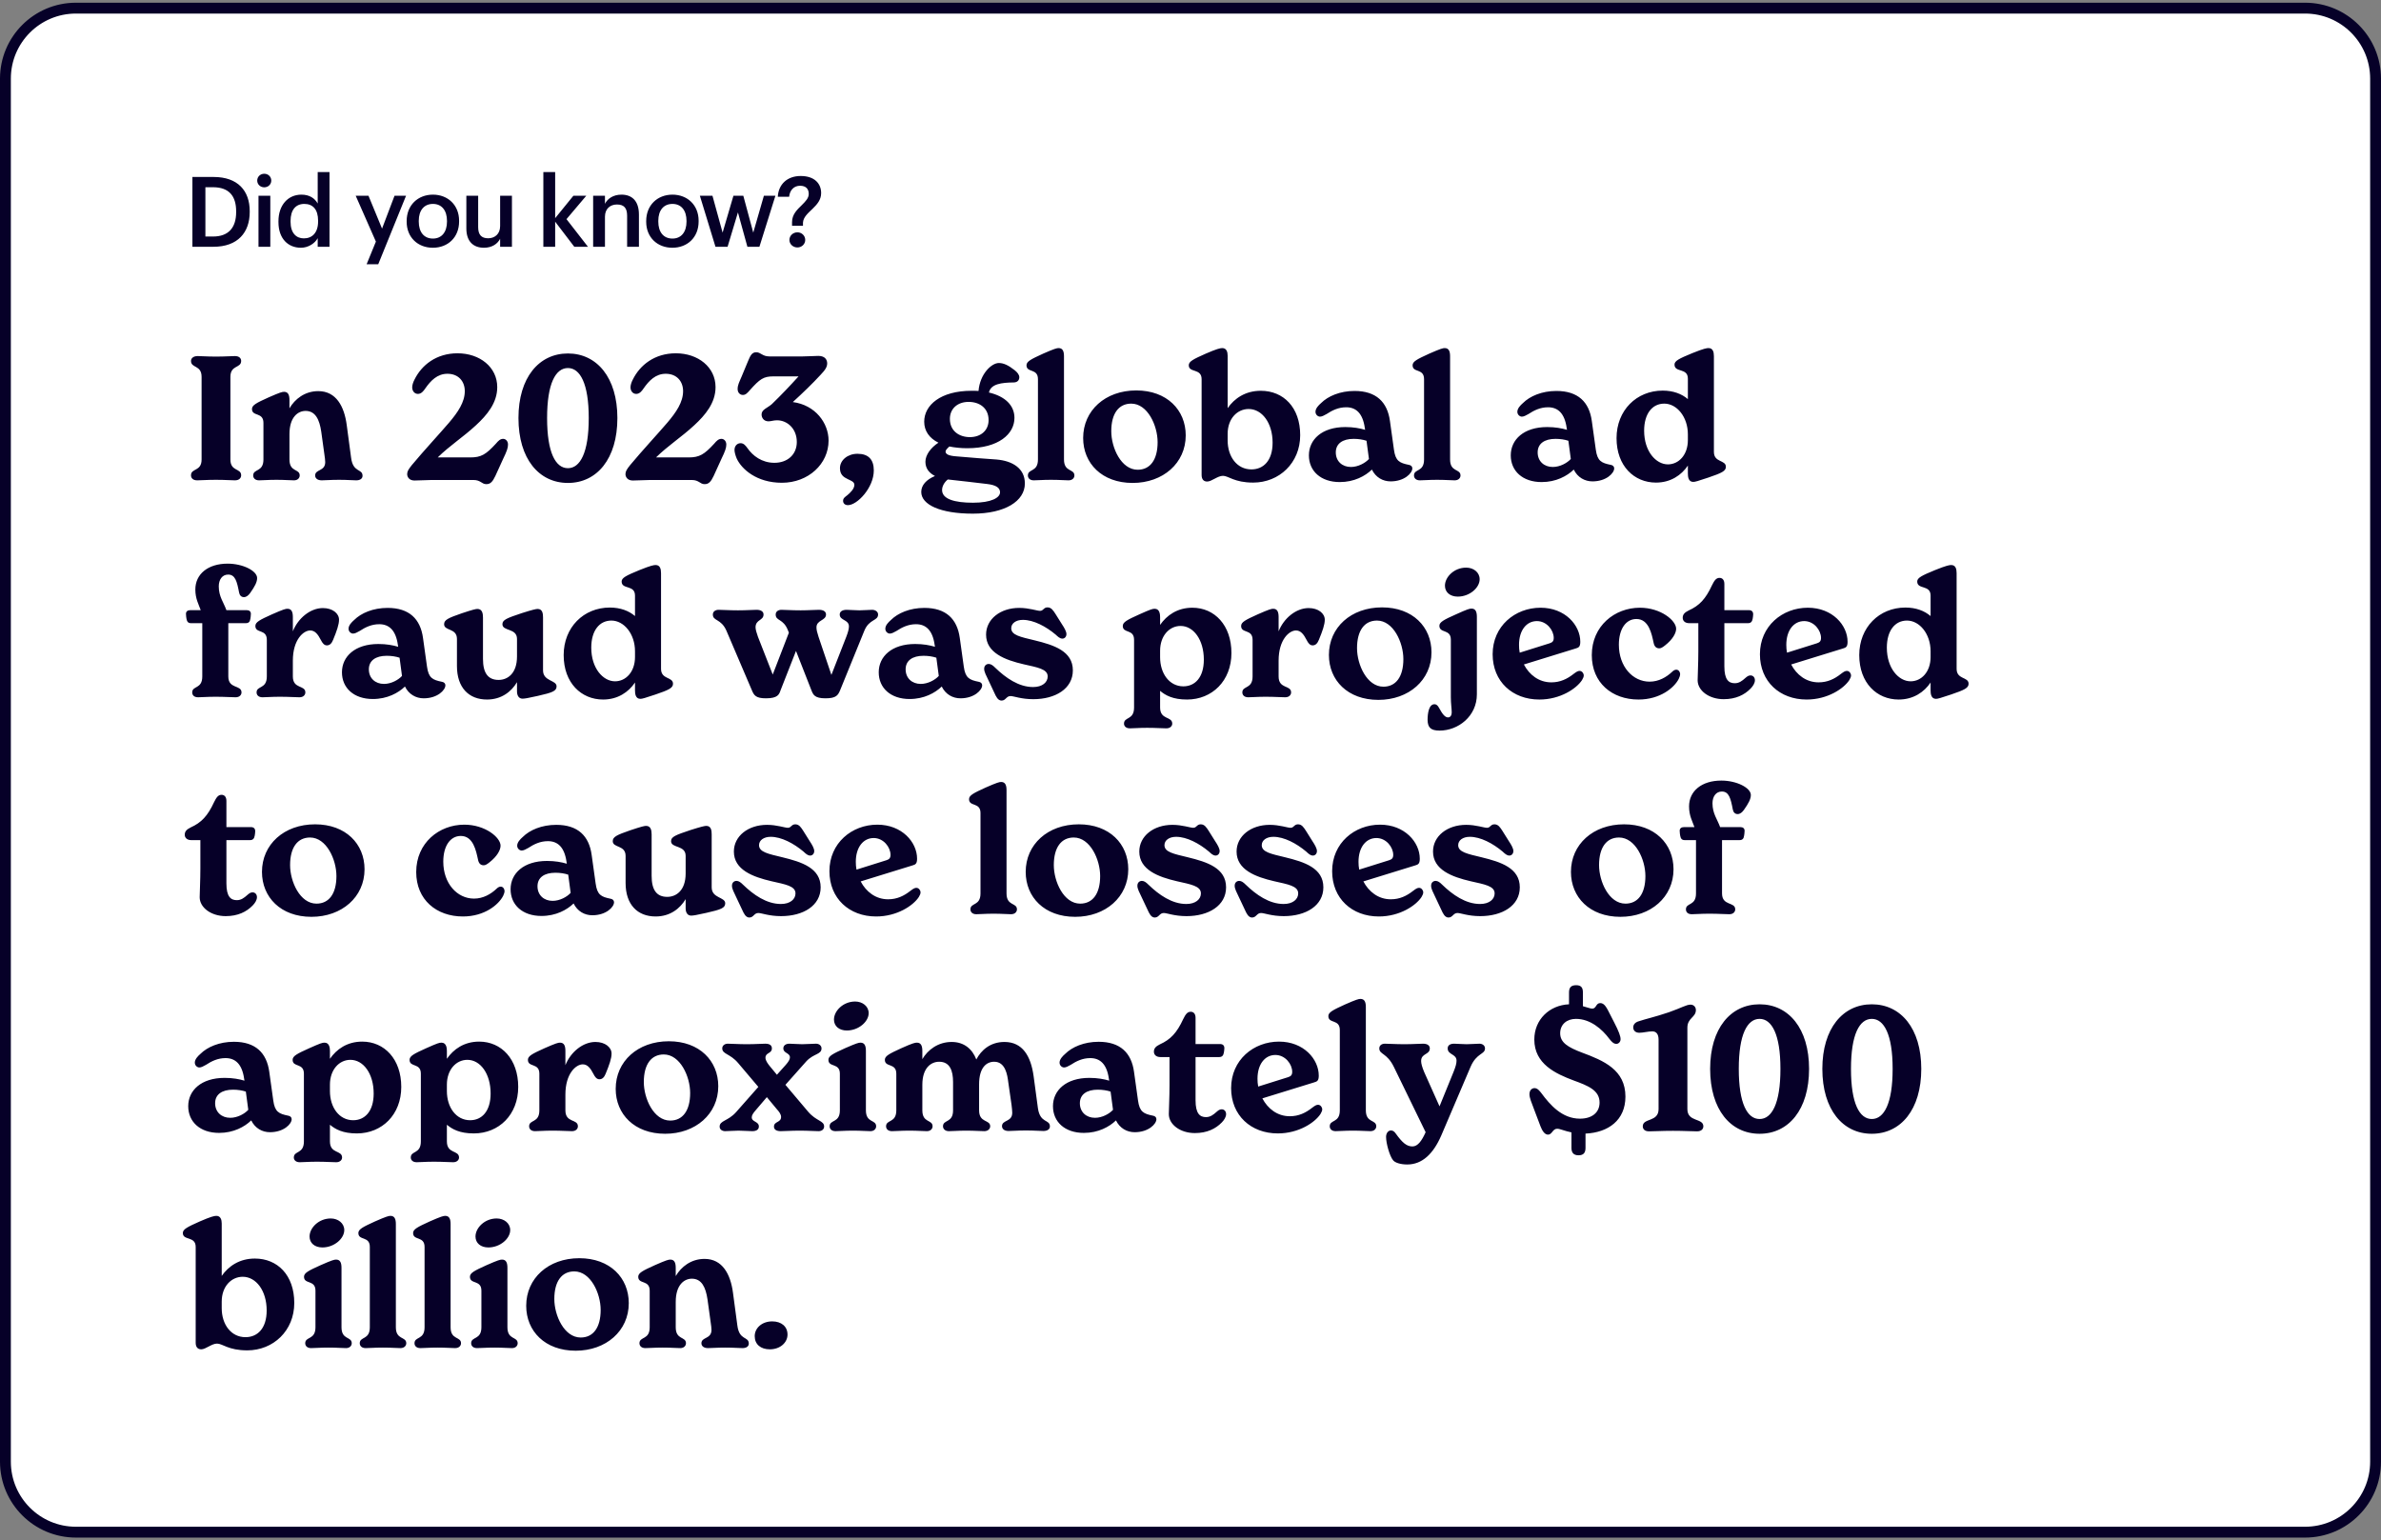 <svg width="439" height="284" viewBox="0 0 439 284" fill="none" xmlns="http://www.w3.org/2000/svg">
<rect x="0" y="0" width="439" height="284" fill="#808080" stroke="none"/>
<path d="M14 1.5C6.82 1.5 1 7.32 1 14.5V269.5C1 276.68 6.82 282.5 14 282.5H425C432.18 282.5 438 276.68 438 269.5V14.5C438 7.32 432.18 1.5 425 1.5H14Z" fill="white"/>
<path d="M14 1.5C6.82 1.5 1 7.32 1 14.5V269.5C1 276.68 6.82 282.5 14 282.5H425C432.18 282.5 438 276.68 438 269.5V14.5C438 7.32 432.18 1.5 425 1.5H14Z" stroke="#060028" stroke-width="2"/>
<path d="M37.87 43.61H39.274C42.154 43.61 43.54 41.954 43.54 39.11V38.966C43.54 36.194 42.28 34.52 39.256 34.52H37.87V43.61ZM35.476 45.5V32.63H39.382C43.864 32.63 46.042 35.186 46.042 38.93V39.092C46.042 42.836 43.864 45.5 39.346 45.5H35.476ZM47.66 45.5V36.086H49.838V45.5H47.66ZM48.722 34.538C48.002 34.538 47.426 33.998 47.426 33.296C47.426 32.576 48.002 32.036 48.722 32.036C49.442 32.036 50.018 32.576 50.018 33.296C50.018 33.998 49.442 34.538 48.722 34.538ZM55.48 45.68C53.122 45.68 51.34 44.006 51.34 40.946V40.802C51.34 37.796 53.122 35.888 55.57 35.888C57.1 35.888 58.054 36.59 58.576 37.526V31.73H60.754V45.5H58.576V43.916C58.072 44.852 56.866 45.68 55.48 45.68ZM56.02 43.952C57.532 43.952 58.648 42.944 58.648 40.838V40.694C58.648 38.624 57.694 37.598 56.11 37.598C54.508 37.598 53.572 38.714 53.572 40.748V40.892C53.572 42.962 54.616 43.952 56.02 43.952ZM67.596 48.722L69.306 44.546L65.58 36.086H67.938L70.44 42.152L72.744 36.086H74.868L69.738 48.722H67.596ZM79.822 43.988C81.442 43.988 82.414 42.782 82.414 40.856V40.73C82.414 38.786 81.442 37.598 79.822 37.598C78.202 37.598 77.212 38.768 77.212 40.712V40.856C77.212 42.782 78.166 43.988 79.822 43.988ZM79.804 45.68C77.032 45.68 74.98 43.754 74.98 40.892V40.748C74.98 37.832 77.05 35.888 79.822 35.888C82.576 35.888 84.646 37.814 84.646 40.694V40.838C84.646 43.772 82.576 45.68 79.804 45.68ZM89.224 45.68C87.37 45.68 85.984 44.618 85.984 42.116V36.086H88.162V41.864C88.162 43.286 88.756 43.934 90.016 43.934C91.186 43.934 92.212 43.178 92.212 41.684V36.086H94.39V45.5H92.212V44.024C91.744 44.942 90.754 45.68 89.224 45.68ZM100.181 45.5V31.73H102.359V40.226L105.725 36.086H108.101L104.447 40.406L108.407 45.5H105.887L102.359 40.874V45.5H100.181ZM109.362 45.5V36.086H111.54V37.58C111.99 36.662 113.034 35.888 114.582 35.888C116.472 35.888 117.804 36.986 117.804 39.578V45.5H115.626V39.776C115.626 38.354 115.05 37.706 113.754 37.706C112.53 37.706 111.54 38.462 111.54 39.956V45.5H109.362ZM123.985 43.988C125.605 43.988 126.577 42.782 126.577 40.856V40.73C126.577 38.786 125.605 37.598 123.985 37.598C122.365 37.598 121.375 38.768 121.375 40.712V40.856C121.375 42.782 122.329 43.988 123.985 43.988ZM123.967 45.68C121.195 45.68 119.143 43.754 119.143 40.892V40.748C119.143 37.832 121.213 35.888 123.985 35.888C126.739 35.888 128.809 37.814 128.809 40.694V40.838C128.809 43.772 126.739 45.68 123.967 45.68ZM131.917 45.5L129.037 36.086H131.359L133.231 42.89L135.229 36.086H137.047L138.883 42.89L140.845 36.086H142.969L140.017 45.5H137.803L136.057 39.164L134.149 45.5H131.917ZM146.035 41.63V40.946C146.035 39.524 146.989 38.642 147.853 37.796C148.519 37.13 149.113 36.536 149.113 35.762C149.113 34.844 148.609 34.25 147.511 34.25C146.395 34.25 145.621 35.042 145.495 36.284H143.407C143.533 33.926 145.207 32.45 147.619 32.45C150.193 32.45 151.399 33.854 151.399 35.6C151.399 36.878 150.625 37.706 149.815 38.498C148.969 39.308 148.105 40.046 148.051 41.054V41.63H146.035ZM147.025 45.626C146.215 45.626 145.549 45.014 145.549 44.24C145.549 43.448 146.215 42.836 147.025 42.836C147.817 42.836 148.465 43.448 148.465 44.24C148.465 45.014 147.817 45.626 147.025 45.626Z" fill="#060028"/>
<path d="M36.368 88.564C35.536 88.564 35.216 88.116 35.216 87.636C35.216 86.292 37.168 86.964 37.168 84.724V69.492C37.168 67.252 35.216 67.924 35.216 66.548C35.216 66.068 35.632 65.652 36.464 65.652C37.264 65.652 38.032 65.748 39.824 65.748C41.616 65.748 42.48 65.652 43.312 65.652C44.112 65.652 44.464 66.068 44.464 66.548C44.464 67.924 42.48 67.252 42.48 69.492V84.724C42.48 86.964 44.464 86.292 44.464 87.636C44.464 88.116 44.112 88.564 43.312 88.564C42.48 88.564 41.616 88.468 39.824 88.468C38.032 88.468 37.168 88.564 36.368 88.564ZM59.322 88.564C58.49 88.564 58.106 88.148 58.106 87.668C58.106 86.484 59.962 86.932 59.962 85.204C59.962 84.884 59.898 84.372 59.803 83.732L59.227 79.572C58.907 77.396 58.17 75.764 56.346 75.764C54.971 75.764 53.37 76.852 53.37 80.052V84.724C53.37 87.092 55.258 86.388 55.258 87.668C55.258 88.084 54.938 88.564 54.203 88.564C53.434 88.564 52.571 88.468 50.971 88.468C49.37 88.468 48.538 88.564 47.77 88.564C47.002 88.564 46.682 88.116 46.682 87.668C46.682 86.388 48.571 87.092 48.571 84.724V77.972C48.571 75.924 46.459 76.852 46.459 75.412C46.459 74.708 47.258 74.292 49.531 73.268C51.642 72.34 52.026 72.244 52.379 72.244C53.147 72.244 53.37 72.852 53.37 73.78V75.284C54.362 73.588 56.187 72.116 58.682 72.116C61.978 72.116 63.483 74.932 63.931 78.388L64.731 84.372C65.082 87.22 66.843 86.356 66.843 87.732C66.843 88.244 66.394 88.564 65.691 88.564C64.859 88.564 64.186 88.468 62.523 88.468C60.794 88.468 60.154 88.564 59.322 88.564ZM89.664 89.268C88.8 89.268 88.64 88.5 87.296 88.5H79.552C78.656 88.5 77.472 88.596 76.416 88.596C75.456 88.596 75.072 87.956 75.072 87.412C75.072 86.9 75.328 86.516 75.936 85.748C78.176 83.06 81.088 79.924 82.784 77.94C84.448 75.988 85.696 74.132 85.696 72.116C85.696 70.324 84.544 68.916 82.496 68.916C80.64 68.916 79.424 70.164 78.4 71.636C78.08 72.116 77.664 72.628 77.056 72.628C76.416 72.628 76 72.084 76 71.412C76 71.028 76.16 70.484 76.416 70.004C77.728 67.316 80.448 65.14 84.352 65.14C88.48 65.14 91.68 67.7 91.68 71.38C91.68 74.292 89.792 76.532 87.744 78.42C85.44 80.564 82.912 82.164 80.704 84.34H86.72C88.704 84.34 89.6 83.796 91.424 81.812C91.904 81.236 92.256 80.916 92.768 80.916C93.248 80.916 93.664 81.332 93.664 81.972C93.664 82.58 93.44 83.22 92.8 84.532L91.328 87.764C90.816 88.852 90.4 89.268 89.664 89.268ZM104.711 89.044C99.367 89.044 95.591 84.596 95.591 77.076C95.591 69.62 99.367 65.172 104.711 65.172C110.055 65.172 113.831 69.62 113.831 77.076C113.831 84.596 110.055 89.044 104.711 89.044ZM100.871 77.076C100.871 83.476 102.439 86.324 104.711 86.324C106.951 86.324 108.551 83.508 108.551 77.076C108.551 70.708 106.951 67.86 104.711 67.86C102.439 67.86 100.871 70.708 100.871 77.076ZM129.914 89.268C129.05 89.268 128.89 88.5 127.546 88.5H119.802C118.906 88.5 117.722 88.596 116.666 88.596C115.706 88.596 115.322 87.956 115.322 87.412C115.322 86.9 115.578 86.516 116.186 85.748C118.426 83.06 121.338 79.924 123.034 77.94C124.698 75.988 125.946 74.132 125.946 72.116C125.946 70.324 124.794 68.916 122.746 68.916C120.89 68.916 119.674 70.164 118.65 71.636C118.33 72.116 117.914 72.628 117.306 72.628C116.666 72.628 116.25 72.084 116.25 71.412C116.25 71.028 116.41 70.484 116.666 70.004C117.978 67.316 120.698 65.14 124.602 65.14C128.73 65.14 131.93 67.7 131.93 71.38C131.93 74.292 130.042 76.532 127.994 78.42C125.69 80.564 123.162 82.164 120.954 84.34H126.97C128.954 84.34 129.85 83.796 131.674 81.812C132.154 81.236 132.506 80.916 133.018 80.916C133.498 80.916 133.914 81.332 133.914 81.972C133.914 82.58 133.69 83.22 133.05 84.532L131.578 87.764C131.066 88.852 130.65 89.268 129.914 89.268ZM144.161 89.012C139.489 89.012 136.737 86.484 135.841 84.564C135.585 83.956 135.425 83.348 135.425 82.964C135.425 82.196 135.937 81.716 136.545 81.716C137.089 81.716 137.441 82.1 137.825 82.644C138.785 84.02 140.449 85.332 142.785 85.332C145.217 85.332 146.913 83.796 146.913 81.492C146.913 79.028 145.153 77.492 143.265 77.492C142.625 77.492 142.145 77.684 141.697 77.684C140.833 77.684 140.417 77.044 140.417 76.404C140.417 75.508 141.505 75.22 142.305 74.516C144.033 72.852 145.697 71.092 147.233 69.396H142.593C140.769 69.396 140.097 69.876 138.241 71.956C137.761 72.5 137.473 72.82 136.961 72.82C136.481 72.82 136.001 72.436 136.001 71.732C136.001 70.996 136.289 70.484 136.737 69.428L137.921 66.58C138.337 65.588 138.625 64.948 139.425 64.948C140.289 64.948 140.545 65.716 141.857 65.716H148.001C148.801 65.716 150.369 65.62 150.881 65.62C152.225 65.62 152.513 66.452 152.513 66.996C152.513 67.604 152.225 68.148 151.297 69.108C149.857 70.676 148.001 72.468 146.177 74.132C150.337 74.676 152.769 78.004 152.769 81.236C152.769 85.524 149.057 89.012 144.161 89.012ZM156.341 93.14C155.797 93.14 155.445 92.82 155.445 92.34C155.445 91.86 155.797 91.636 156.213 91.316C156.789 90.836 157.525 90.132 157.525 89.396C157.525 88.82 156.885 88.628 156.309 88.34C155.573 87.988 154.869 87.54 154.869 86.324C154.869 84.852 156.277 83.668 158.101 83.668C160.117 83.668 161.109 84.724 161.109 86.74C161.109 89.94 158.037 93.14 156.341 93.14ZM179.361 94.708C173.345 94.708 169.857 93.044 169.857 90.708C169.857 89.46 170.785 88.436 172.385 87.764C171.329 87.22 170.625 86.388 170.625 85.14C170.625 83.86 171.649 82.516 173.025 81.62C171.329 80.788 170.401 79.444 170.401 77.748C170.401 74.708 173.409 72.052 179.137 72.052C179.585 72.052 180.001 72.052 180.417 72.084C180.673 68.948 182.817 66.932 184.161 66.932C185.025 66.932 185.889 67.316 187.105 68.276C187.585 68.66 187.937 69.108 187.937 69.556C187.937 70.068 187.617 70.516 186.881 70.516C184.673 70.548 182.689 70.772 182.337 72.372C185.345 73.076 187.041 74.772 187.041 77.044C187.041 80.02 184.129 82.644 178.337 82.644C177.121 82.644 176.001 82.516 175.041 82.324C174.657 82.676 174.337 82.996 174.337 83.252C174.337 83.764 174.977 84.052 176.385 84.148C179.329 84.404 181.825 84.596 183.745 84.724C186.689 84.98 188.961 86.356 188.961 89.14C188.961 92.404 185.281 94.708 179.361 94.708ZM173.697 90.356C173.697 92.02 176.001 92.692 179.393 92.692C182.785 92.692 184.385 91.764 184.385 90.772C184.385 89.94 183.649 89.428 181.985 89.236C179.745 88.948 177.249 88.692 174.753 88.404C174.113 88.916 173.697 89.652 173.697 90.356ZM175.137 77.236C175.137 79.476 176.865 80.596 178.817 80.596C180.865 80.596 182.273 79.348 182.273 77.46C182.273 75.188 180.545 74.1 178.593 74.1C176.545 74.1 175.137 75.348 175.137 77.236ZM190.606 88.564C189.838 88.564 189.518 88.116 189.518 87.668C189.518 86.388 191.374 87.092 191.374 84.724V69.908C191.374 67.86 189.262 68.788 189.262 67.348C189.262 66.644 190.094 66.228 192.334 65.204C194.446 64.276 194.862 64.18 195.182 64.18C195.95 64.18 196.174 64.788 196.174 65.684V84.724C196.174 87.092 198.094 86.388 198.094 87.668C198.094 88.084 197.774 88.564 197.006 88.564C196.27 88.564 195.406 88.468 193.774 88.468C192.174 88.468 191.374 88.564 190.606 88.564ZM208.828 89.044C203.164 89.044 199.708 85.428 199.708 80.756C199.708 75.7 203.772 71.988 209.5 71.988C215.164 71.988 218.62 75.604 218.62 80.276C218.62 85.396 214.428 89.044 208.828 89.044ZM204.892 79.508C204.892 82.548 206.716 86.612 209.756 86.612C212.06 86.612 213.436 84.788 213.436 81.524C213.436 78.452 211.58 74.42 208.572 74.42C206.268 74.42 204.892 76.244 204.892 79.508ZM231.053 88.98C227.565 88.98 226.509 87.732 225.485 87.732C224.493 87.732 223.405 88.788 222.573 88.788C221.901 88.788 221.549 88.34 221.549 87.572V69.908C221.549 67.86 219.181 68.788 219.181 67.348C219.181 66.644 220.013 66.228 222.317 65.204C224.301 64.34 224.973 64.18 225.357 64.18C226.157 64.18 226.349 64.916 226.349 65.588V75.252C227.597 73.46 229.613 72.052 232.461 72.052C236.621 72.052 239.725 75.092 239.725 80.244C239.725 85.364 235.853 88.98 231.053 88.98ZM226.349 81.204C226.349 84.212 228.077 86.548 230.733 86.548C232.909 86.548 234.637 84.98 234.637 81.62C234.637 77.972 232.685 75.412 230.221 75.412C228.109 75.412 226.349 77.204 226.349 79.988V81.204ZM256.401 88.756C254.961 88.756 253.649 88.02 252.945 86.58C251.729 87.764 249.681 88.884 247.025 88.884C243.505 88.884 241.329 86.836 241.329 83.956C241.329 81.044 243.729 78.74 248.049 78.74C249.521 78.74 250.737 78.964 251.697 79.252L251.633 78.868C251.249 76.18 250.001 75.092 248.209 75.092C246.769 75.092 245.617 75.668 244.593 76.34C244.145 76.596 243.729 76.82 243.377 76.82C242.993 76.82 242.545 76.468 242.545 75.924C242.545 75.316 243.089 74.74 243.569 74.324C244.849 73.044 247.057 72.084 249.745 72.084C253.745 72.084 255.793 74.132 256.273 77.62L257.009 82.9C257.297 85.012 258.033 85.364 259.793 85.716C260.145 85.78 260.401 86.004 260.401 86.356C260.401 87.252 258.929 88.756 256.401 88.756ZM246.289 83.412C246.289 85.044 247.473 86.1 249.073 86.1C250.417 86.1 251.729 85.364 252.401 84.628L251.953 81.268C251.281 81.044 250.449 80.916 249.585 80.916C247.569 80.916 246.289 81.78 246.289 83.412ZM261.794 88.564C261.026 88.564 260.706 88.116 260.706 87.668C260.706 86.388 262.562 87.092 262.562 84.724V69.908C262.562 67.86 260.45 68.788 260.45 67.348C260.45 66.644 261.282 66.228 263.522 65.204C265.634 64.276 266.05 64.18 266.37 64.18C267.138 64.18 267.362 64.788 267.362 65.684V84.724C267.362 87.092 269.282 86.388 269.282 87.668C269.282 88.084 268.962 88.564 268.194 88.564C267.458 88.564 266.594 88.468 264.962 88.468C263.362 88.468 262.562 88.564 261.794 88.564ZM293.62 88.756C292.18 88.756 290.868 88.02 290.164 86.58C288.948 87.764 286.9 88.884 284.244 88.884C280.724 88.884 278.548 86.836 278.548 83.956C278.548 81.044 280.948 78.74 285.268 78.74C286.74 78.74 287.956 78.964 288.916 79.252L288.852 78.868C288.468 76.18 287.22 75.092 285.428 75.092C283.988 75.092 282.836 75.668 281.812 76.34C281.364 76.596 280.948 76.82 280.596 76.82C280.212 76.82 279.764 76.468 279.764 75.924C279.764 75.316 280.308 74.74 280.788 74.324C282.068 73.044 284.276 72.084 286.964 72.084C290.964 72.084 293.012 74.132 293.492 77.62L294.228 82.9C294.516 85.012 295.252 85.364 297.012 85.716C297.364 85.78 297.62 86.004 297.62 86.356C297.62 87.252 296.148 88.756 293.62 88.756ZM283.508 83.412C283.508 85.044 284.692 86.1 286.292 86.1C287.636 86.1 288.948 85.364 289.62 84.628L289.172 81.268C288.5 81.044 287.668 80.916 286.804 80.916C284.788 80.916 283.508 81.78 283.508 83.412ZM305.316 88.98C301.316 88.98 298.052 85.94 298.052 80.788C298.052 75.668 301.732 72.02 306.564 72.02C308.516 72.02 310.084 72.628 311.204 73.588V69.812C311.204 67.764 308.74 68.756 308.74 67.22C308.74 66.548 309.54 66.132 312.036 65.108C314.18 64.244 314.692 64.18 315.012 64.18C315.812 64.18 316.004 64.884 316.004 65.684V83.316C316.004 85.332 318.212 84.756 318.212 86.068C318.212 86.868 317.412 87.22 314.98 88.052C312.996 88.724 312.516 88.852 312.196 88.852C311.3 88.852 311.204 87.924 311.204 87.284V85.844C310.02 87.604 308.036 88.98 305.316 88.98ZM303.14 79.412C303.14 83.22 305.316 85.62 307.524 85.62C309.508 85.62 311.204 83.892 311.204 81.14V80.084C311.204 76.852 309.156 74.42 306.852 74.42C304.612 74.42 303.14 76.308 303.14 79.412ZM36.528 128.564C35.728 128.564 35.44 128.116 35.44 127.668C35.44 126.388 37.296 127.092 37.296 124.724V114.9H35.216C34.704 114.9 34.48 114.644 34.384 114.1C34.352 113.908 34.288 113.524 34.288 113.172C34.288 112.756 34.576 112.5 35.088 112.5H37.008C36.624 111.412 36.016 110.388 36.016 108.692C36.016 105.844 38.352 103.924 41.968 103.924C44.816 103.924 47.408 105.268 47.408 106.58C47.408 107.316 46.992 108.116 46.128 109.332C45.808 109.78 45.424 110.1 44.976 110.1C44.496 110.1 44.176 109.78 44.08 109.236C43.696 107.22 43.376 105.94 42.064 105.94C40.976 105.94 40.336 106.868 40.336 108.116C40.336 110.004 41.232 111.06 41.744 112.5H45.488C45.968 112.5 46.256 112.756 46.256 113.172C46.256 113.524 46.192 113.908 46.16 114.1C46.096 114.644 45.84 114.9 45.328 114.9H42.096V124.724C42.096 127.092 44.528 126.228 44.528 127.668C44.528 128.084 44.208 128.564 43.44 128.564C42.576 128.564 41.552 128.468 39.76 128.468C38.096 128.468 37.264 128.564 36.528 128.564ZM48.395 128.564C47.627 128.564 47.307 128.116 47.307 127.668C47.307 126.388 49.196 127.092 49.196 124.724V117.972C49.196 115.924 47.084 116.852 47.084 115.412C47.084 114.708 47.883 114.292 50.156 113.268C52.267 112.34 52.651 112.244 53.004 112.244C53.772 112.244 53.995 112.852 53.995 113.78V116.404C54.956 113.972 57.227 112.116 59.532 112.116C61.324 112.116 62.508 113.108 62.508 114.26C62.508 115.156 62.092 116.34 61.419 117.972C61.163 118.612 60.812 118.996 60.267 118.996C59.755 118.996 59.435 118.548 59.179 118.036C58.603 116.916 58.059 116.244 57.196 116.244C55.947 116.244 53.995 117.94 53.995 121.812V124.724C53.995 127.092 56.3 126.26 56.3 127.668C56.3 128.084 55.98 128.564 55.212 128.564C54.38 128.564 53.388 128.468 51.596 128.468C49.995 128.468 49.163 128.564 48.395 128.564ZM78.12 128.756C76.68 128.756 75.368 128.02 74.664 126.58C73.448 127.764 71.4 128.884 68.744 128.884C65.224 128.884 63.048 126.836 63.048 123.956C63.048 121.044 65.448 118.74 69.768 118.74C71.24 118.74 72.456 118.964 73.416 119.252L73.352 118.868C72.968 116.18 71.72 115.092 69.928 115.092C68.488 115.092 67.336 115.668 66.312 116.34C65.864 116.596 65.448 116.82 65.096 116.82C64.712 116.82 64.264 116.468 64.264 115.924C64.264 115.316 64.808 114.74 65.288 114.324C66.568 113.044 68.776 112.084 71.464 112.084C75.464 112.084 77.512 114.132 77.992 117.62L78.728 122.9C79.016 125.012 79.752 125.364 81.512 125.716C81.864 125.78 82.12 126.004 82.12 126.356C82.12 127.252 80.648 128.756 78.12 128.756ZM68.008 123.412C68.008 125.044 69.192 126.1 70.792 126.1C72.136 126.1 73.448 125.364 74.12 124.628L73.672 121.268C73 121.044 72.168 120.916 71.304 120.916C69.288 120.916 68.008 121.78 68.008 123.412ZM89.787 128.98C86.427 128.98 84.251 126.772 84.251 122.804V117.812C84.251 115.764 81.883 116.372 81.883 115.092C81.883 114.292 82.651 113.94 85.147 113.076C87.259 112.372 87.739 112.276 88.027 112.276C88.891 112.276 89.051 113.076 89.051 113.844V121.492C89.051 124.052 89.947 125.364 91.931 125.364C93.563 125.364 95.323 124.212 95.323 121.044V117.812C95.323 115.764 92.635 116.436 92.635 115.092C92.635 114.292 93.435 113.972 96.219 113.044C98.235 112.404 98.843 112.276 99.131 112.276C100.027 112.276 100.123 113.14 100.123 113.844V123.604C100.123 125.652 102.619 125.364 102.619 126.548C102.619 127.412 101.851 127.7 99.163 128.308C97.339 128.724 96.699 128.82 96.347 128.82C95.611 128.82 95.323 128.18 95.323 127.476V125.78C94.299 127.508 92.475 128.98 89.787 128.98ZM111.191 128.98C107.191 128.98 103.927 125.94 103.927 120.788C103.927 115.668 107.607 112.02 112.439 112.02C114.391 112.02 115.959 112.628 117.079 113.588V109.812C117.079 107.764 114.615 108.756 114.615 107.22C114.615 106.548 115.415 106.132 117.911 105.108C120.055 104.244 120.567 104.18 120.887 104.18C121.687 104.18 121.879 104.884 121.879 105.684V123.316C121.879 125.332 124.087 124.756 124.087 126.068C124.087 126.868 123.287 127.22 120.855 128.052C118.871 128.724 118.391 128.852 118.071 128.852C117.175 128.852 117.079 127.924 117.079 127.284V125.844C115.895 127.604 113.911 128.98 111.191 128.98ZM109.015 119.412C109.015 123.22 111.191 125.62 113.399 125.62C115.383 125.62 117.079 123.892 117.079 121.14V120.084C117.079 116.852 115.031 114.42 112.727 114.42C110.487 114.42 109.015 116.308 109.015 119.412ZM152.202 128.756C150.186 128.756 149.93 128.084 149.61 127.284L146.762 120.02L143.914 127.284C143.658 128.02 143.434 128.756 141.226 128.756C139.37 128.756 139.018 128.212 138.634 127.284L133.93 116.276C132.938 114.036 131.434 114.548 131.434 113.3C131.434 112.724 131.946 112.436 132.49 112.436C133.322 112.436 134.378 112.532 136.074 112.532C137.738 112.532 138.698 112.436 139.498 112.436C140.298 112.436 140.778 112.756 140.778 113.3C140.778 114.452 139.306 114.196 139.306 115.668C139.306 116.052 139.498 116.724 139.754 117.428L142.474 124.372L145.45 116.66L145.29 116.244C144.426 114.004 143.018 114.548 143.018 113.3C143.018 112.724 143.53 112.436 144.074 112.436C144.906 112.436 145.866 112.532 147.626 112.532C149.098 112.532 150.154 112.436 150.986 112.436C151.818 112.436 152.298 112.756 152.298 113.3C152.298 114.452 150.538 114.292 150.538 115.668C150.538 116.18 150.666 116.596 150.922 117.428L153.29 124.436L156.042 117.396C156.362 116.564 156.522 115.956 156.522 115.508C156.522 114.196 154.826 114.452 154.826 113.3C154.826 112.756 155.306 112.436 156.106 112.436C156.778 112.436 157.546 112.532 158.442 112.532C159.274 112.532 160.17 112.436 160.81 112.436C161.354 112.436 161.898 112.756 161.898 113.3C161.898 114.516 160.266 114.1 159.37 116.276L154.89 127.284C154.506 128.18 154.186 128.756 152.202 128.756ZM177.089 128.756C175.649 128.756 174.337 128.02 173.633 126.58C172.417 127.764 170.369 128.884 167.713 128.884C164.193 128.884 162.017 126.836 162.017 123.956C162.017 121.044 164.417 118.74 168.737 118.74C170.209 118.74 171.425 118.964 172.385 119.252L172.321 118.868C171.937 116.18 170.689 115.092 168.897 115.092C167.457 115.092 166.305 115.668 165.281 116.34C164.833 116.596 164.417 116.82 164.065 116.82C163.681 116.82 163.233 116.468 163.233 115.924C163.233 115.316 163.777 114.74 164.257 114.324C165.536 113.044 167.745 112.084 170.433 112.084C174.433 112.084 176.481 114.132 176.961 117.62L177.697 122.9C177.985 125.012 178.721 125.364 180.481 125.716C180.833 125.78 181.089 126.004 181.089 126.356C181.089 127.252 179.617 128.756 177.089 128.756ZM166.977 123.412C166.977 125.044 168.161 126.1 169.76 126.1C171.105 126.1 172.417 125.364 173.089 124.628L172.641 121.268C171.969 121.044 171.137 120.916 170.273 120.916C168.257 120.916 166.977 121.78 166.977 123.412ZM184.657 129.172C183.985 129.172 183.633 128.404 183.345 127.764L182.289 125.524C181.809 124.5 181.457 123.892 181.457 123.316C181.457 122.708 181.873 122.42 182.289 122.42C182.705 122.42 183.057 122.676 183.505 123.124C185.425 124.98 187.825 126.676 190.481 126.676C192.177 126.676 193.169 125.812 193.169 124.724C193.169 123.348 191.281 123.06 188.753 122.484C185.297 121.684 181.809 120.372 181.809 117.012C181.809 114.164 184.433 112.084 187.921 112.084C189.745 112.084 191.185 112.628 191.761 112.628C192.401 112.628 192.401 111.988 193.137 111.988C193.841 111.988 194.193 112.564 194.609 113.204L195.793 115.092C196.241 115.764 196.625 116.436 196.625 116.916C196.625 117.428 196.273 117.748 195.889 117.748C195.409 117.748 195.057 117.396 194.641 117.012C192.849 115.508 190.577 114.292 188.593 114.292C187.313 114.292 186.449 114.932 186.449 115.828C186.449 117.108 188.113 117.428 190.769 118.068C194.321 118.932 197.809 120.052 197.809 123.604C197.809 126.996 194.577 128.916 190.513 128.916C188.273 128.916 186.929 128.34 186.321 128.34C185.521 128.34 185.457 129.172 184.657 129.172ZM208.327 134.292C207.559 134.292 207.239 133.844 207.239 133.428C207.239 132.116 209.095 132.82 209.095 130.452V117.972C209.095 115.924 207.015 116.852 207.015 115.412C207.015 114.708 207.815 114.292 210.087 113.268C212.167 112.34 212.487 112.244 212.903 112.244C213.831 112.244 213.895 113.3 213.895 113.78V115.22C215.111 113.46 217.063 112.052 219.847 112.052C223.943 112.052 227.047 115.284 227.047 120.404C227.047 125.524 223.495 128.98 218.855 128.98C216.263 128.98 214.887 128.212 213.895 127.38V130.452C213.895 132.788 216.135 132.02 216.135 133.428C216.135 133.844 215.783 134.292 215.047 134.292C214.247 134.292 213.223 134.196 211.495 134.196C209.895 134.196 209.095 134.292 208.327 134.292ZM213.895 121.172C213.895 124.212 215.623 126.548 218.183 126.548C220.295 126.548 221.959 124.948 221.959 121.62C221.959 117.972 220.071 115.412 217.671 115.412C215.591 115.412 213.895 117.236 213.895 119.988V121.172ZM230.146 128.564C229.378 128.564 229.058 128.116 229.058 127.668C229.058 126.388 230.946 127.092 230.946 124.724V117.972C230.946 115.924 228.834 116.852 228.834 115.412C228.834 114.708 229.634 114.292 231.906 113.268C234.018 112.34 234.402 112.244 234.754 112.244C235.522 112.244 235.746 112.852 235.746 113.78V116.404C236.706 113.972 238.978 112.116 241.282 112.116C243.074 112.116 244.258 113.108 244.258 114.26C244.258 115.156 243.842 116.34 243.17 117.972C242.914 118.612 242.562 118.996 242.018 118.996C241.506 118.996 241.186 118.548 240.93 118.036C240.354 116.916 239.81 116.244 238.946 116.244C237.698 116.244 235.746 117.94 235.746 121.812V124.724C235.746 127.092 238.05 126.26 238.05 127.668C238.05 128.084 237.73 128.564 236.962 128.564C236.13 128.564 235.138 128.468 233.346 128.468C231.746 128.468 230.914 128.564 230.146 128.564ZM254.14 129.044C248.476 129.044 245.02 125.428 245.02 120.756C245.02 115.7 249.084 111.988 254.812 111.988C260.476 111.988 263.932 115.604 263.932 120.276C263.932 125.396 259.74 129.044 254.14 129.044ZM250.204 119.508C250.204 122.548 252.028 126.612 255.068 126.612C257.372 126.612 258.748 124.788 258.748 121.524C258.748 118.452 256.892 114.42 253.884 114.42C251.58 114.42 250.204 116.244 250.204 119.508ZM265.421 134.708C263.757 134.708 263.245 134.1 263.213 132.756C263.213 131.444 263.469 129.844 264.493 129.844C264.845 129.844 265.101 130.1 265.325 130.516C265.933 131.636 266.413 132.276 266.989 132.276C267.373 132.276 267.661 131.956 267.661 131.316C267.661 130.612 267.501 129.78 267.501 128.532V117.94C267.501 115.924 265.389 116.82 265.389 115.38C265.389 114.708 266.221 114.26 268.461 113.268C270.573 112.308 270.957 112.212 271.309 112.212C272.077 112.212 272.301 112.82 272.301 113.748V128.02C272.301 132.052 268.877 134.708 265.421 134.708ZM266.413 107.988C266.413 106.388 268.109 104.66 270.317 104.66C271.693 104.66 272.813 105.524 272.813 106.804C272.813 108.372 270.957 110.004 268.781 110.004C267.373 110.004 266.413 109.204 266.413 107.988ZM283.816 128.98C278.856 128.98 275.208 125.652 275.208 120.628C275.208 115.444 279.336 112.052 284.04 112.052C288.584 112.052 291.368 115.284 291.368 118.324C291.368 119.252 291.08 119.412 290.504 119.572L280.968 122.516C281.96 124.404 283.72 125.812 286.024 125.812C287.656 125.812 288.936 125.204 290.152 124.244C290.696 123.828 290.952 123.7 291.24 123.7C291.72 123.7 292.008 124.212 292.008 124.5C292.008 124.788 291.912 125.012 291.688 125.396C290.664 126.964 287.688 128.98 283.816 128.98ZM280.072 118.9C280.072 119.38 280.104 119.86 280.2 120.34L285.704 118.612C286.184 118.452 286.472 118.26 286.472 117.62C286.472 116.212 285.192 114.516 283.368 114.516C281.448 114.516 280.072 116.212 280.072 118.9ZM302.097 128.98C297.233 128.98 293.489 125.908 293.489 120.788C293.489 115.412 297.713 112.052 302.353 112.052C306.225 112.052 309.041 114.42 309.041 115.924C309.041 116.724 308.433 117.876 306.961 119.028C306.513 119.38 306.225 119.54 305.937 119.54C305.329 119.54 305.009 119.156 304.881 118.484C304.529 116.884 304.017 114.132 301.713 114.132C299.761 114.132 298.481 115.988 298.481 118.868C298.481 122.9 301.041 125.684 304.145 125.684C305.841 125.684 307.249 124.852 308.273 123.892C308.529 123.636 308.785 123.476 309.073 123.476C309.489 123.476 309.777 123.892 309.777 124.276C309.777 124.532 309.681 124.852 309.521 125.172C308.689 126.804 306.097 128.98 302.097 128.98ZM317.804 128.916C315.084 128.916 313.004 127.316 313.004 125.428C313.004 124.756 313.132 122.292 313.132 120.084V114.9H311.436C310.732 114.9 310.252 114.516 310.252 113.908C310.252 113.268 310.636 112.916 311.34 112.564C313.324 111.668 314.476 110.452 315.66 107.892C316.076 107.06 316.396 106.548 317.036 106.548C317.516 106.548 317.932 106.868 317.932 107.668V112.5H322.444C322.956 112.5 323.244 112.756 323.244 113.268C323.244 113.524 323.18 113.908 323.148 114.1C323.052 114.644 322.796 114.9 322.284 114.9H317.932V122.868C317.932 125.332 318.732 125.972 319.852 125.972C320.62 125.972 321.164 125.588 321.836 124.98C322.06 124.788 322.348 124.532 322.732 124.532C323.276 124.532 323.564 124.948 323.564 125.428C323.564 125.94 323.212 126.516 322.764 126.964C321.644 128.116 320.044 128.916 317.804 128.916ZM333.097 128.98C328.137 128.98 324.489 125.652 324.489 120.628C324.489 115.444 328.617 112.052 333.321 112.052C337.865 112.052 340.649 115.284 340.649 118.324C340.649 119.252 340.361 119.412 339.785 119.572L330.249 122.516C331.241 124.404 333.001 125.812 335.305 125.812C336.937 125.812 338.217 125.204 339.433 124.244C339.977 123.828 340.233 123.7 340.521 123.7C341.001 123.7 341.289 124.212 341.289 124.5C341.289 124.788 341.193 125.012 340.969 125.396C339.945 126.964 336.969 128.98 333.097 128.98ZM329.353 118.9C329.353 119.38 329.385 119.86 329.481 120.34L334.985 118.612C335.465 118.452 335.753 118.26 335.753 117.62C335.753 116.212 334.473 114.516 332.649 114.516C330.729 114.516 329.353 116.212 329.353 118.9ZM350.066 128.98C346.066 128.98 342.802 125.94 342.802 120.788C342.802 115.668 346.482 112.02 351.314 112.02C353.266 112.02 354.834 112.628 355.954 113.588V109.812C355.954 107.764 353.49 108.756 353.49 107.22C353.49 106.548 354.29 106.132 356.786 105.108C358.93 104.244 359.442 104.18 359.762 104.18C360.562 104.18 360.754 104.884 360.754 105.684V123.316C360.754 125.332 362.962 124.756 362.962 126.068C362.962 126.868 362.162 127.22 359.73 128.052C357.746 128.724 357.266 128.852 356.946 128.852C356.05 128.852 355.954 127.924 355.954 127.284V125.844C354.77 127.604 352.786 128.98 350.066 128.98ZM347.89 119.412C347.89 123.22 350.066 125.62 352.274 125.62C354.258 125.62 355.954 123.892 355.954 121.14V120.084C355.954 116.852 353.906 114.42 351.602 114.42C349.362 114.42 347.89 116.308 347.89 119.412ZM41.616 168.916C38.896 168.916 36.816 167.316 36.816 165.428C36.816 164.756 36.944 162.292 36.944 160.084V154.9H35.248C34.544 154.9 34.064 154.516 34.064 153.908C34.064 153.268 34.448 152.916 35.152 152.564C37.136 151.668 38.288 150.452 39.472 147.892C39.888 147.06 40.208 146.548 40.848 146.548C41.328 146.548 41.744 146.868 41.744 147.668V152.5H46.256C46.768 152.5 47.056 152.756 47.056 153.268C47.056 153.524 46.992 153.908 46.96 154.1C46.864 154.644 46.608 154.9 46.096 154.9H41.744V162.868C41.744 165.332 42.544 165.972 43.664 165.972C44.432 165.972 44.976 165.588 45.648 164.98C45.872 164.788 46.16 164.532 46.544 164.532C47.088 164.532 47.376 164.948 47.376 165.428C47.376 165.94 47.024 166.516 46.576 166.964C45.456 168.116 43.856 168.916 41.616 168.916ZM57.422 169.044C51.758 169.044 48.301 165.428 48.301 160.756C48.301 155.7 52.365 151.988 58.093 151.988C63.758 151.988 67.213 155.604 67.213 160.276C67.213 165.396 63.022 169.044 57.422 169.044ZM53.486 159.508C53.486 162.548 55.309 166.612 58.349 166.612C60.654 166.612 62.029 164.788 62.029 161.524C62.029 158.452 60.173 154.42 57.166 154.42C54.861 154.42 53.486 156.244 53.486 159.508ZM85.347 168.98C80.483 168.98 76.739 165.908 76.739 160.788C76.739 155.412 80.963 152.052 85.603 152.052C89.475 152.052 92.291 154.42 92.291 155.924C92.291 156.724 91.683 157.876 90.211 159.028C89.763 159.38 89.475 159.54 89.187 159.54C88.579 159.54 88.259 159.156 88.131 158.484C87.779 156.884 87.267 154.132 84.963 154.132C83.011 154.132 81.731 155.988 81.731 158.868C81.731 162.9 84.291 165.684 87.395 165.684C89.091 165.684 90.499 164.852 91.523 163.892C91.779 163.636 92.035 163.476 92.323 163.476C92.739 163.476 93.027 163.892 93.027 164.276C93.027 164.532 92.931 164.852 92.771 165.172C91.939 166.804 89.347 168.98 85.347 168.98ZM109.214 168.756C107.774 168.756 106.462 168.02 105.758 166.58C104.542 167.764 102.494 168.884 99.838 168.884C96.317 168.884 94.141 166.836 94.141 163.956C94.141 161.044 96.541 158.74 100.862 158.74C102.334 158.74 103.55 158.964 104.51 159.252L104.446 158.868C104.062 156.18 102.814 155.092 101.022 155.092C99.582 155.092 98.43 155.668 97.406 156.34C96.957 156.596 96.541 156.82 96.189 156.82C95.805 156.82 95.358 156.468 95.358 155.924C95.358 155.316 95.901 154.74 96.382 154.324C97.662 153.044 99.87 152.084 102.558 152.084C106.558 152.084 108.606 154.132 109.086 157.62L109.822 162.9C110.11 165.012 110.846 165.364 112.606 165.716C112.958 165.78 113.214 166.004 113.214 166.356C113.214 167.252 111.742 168.756 109.214 168.756ZM99.102 163.412C99.102 165.044 100.286 166.1 101.885 166.1C103.23 166.1 104.542 165.364 105.214 164.628L104.766 161.268C104.094 161.044 103.262 160.916 102.398 160.916C100.382 160.916 99.102 161.78 99.102 163.412ZM120.881 168.98C117.521 168.98 115.345 166.772 115.345 162.804V157.812C115.345 155.764 112.977 156.372 112.977 155.092C112.977 154.292 113.745 153.94 116.241 153.076C118.353 152.372 118.833 152.276 119.121 152.276C119.985 152.276 120.145 153.076 120.145 153.844V161.492C120.145 164.052 121.041 165.364 123.025 165.364C124.657 165.364 126.417 164.212 126.417 161.044V157.812C126.417 155.764 123.729 156.436 123.729 155.092C123.729 154.292 124.529 153.972 127.313 153.044C129.329 152.404 129.937 152.276 130.225 152.276C131.121 152.276 131.217 153.14 131.217 153.844V163.604C131.217 165.652 133.713 165.364 133.713 166.548C133.713 167.412 132.945 167.7 130.257 168.308C128.433 168.724 127.793 168.82 127.441 168.82C126.705 168.82 126.417 168.18 126.417 167.476V165.78C125.393 167.508 123.569 168.98 120.881 168.98ZM138.157 169.172C137.485 169.172 137.133 168.404 136.845 167.764L135.789 165.524C135.309 164.5 134.957 163.892 134.957 163.316C134.957 162.708 135.373 162.42 135.789 162.42C136.205 162.42 136.557 162.676 137.005 163.124C138.925 164.98 141.325 166.676 143.981 166.676C145.677 166.676 146.669 165.812 146.669 164.724C146.669 163.348 144.781 163.06 142.253 162.484C138.797 161.684 135.309 160.372 135.309 157.012C135.309 154.164 137.933 152.084 141.421 152.084C143.245 152.084 144.685 152.628 145.261 152.628C145.901 152.628 145.901 151.988 146.637 151.988C147.341 151.988 147.693 152.564 148.109 153.204L149.293 155.092C149.741 155.764 150.125 156.436 150.125 156.916C150.125 157.428 149.773 157.748 149.389 157.748C148.909 157.748 148.557 157.396 148.141 157.012C146.349 155.508 144.077 154.292 142.093 154.292C140.813 154.292 139.949 154.932 139.949 155.828C139.949 157.108 141.613 157.428 144.269 158.068C147.821 158.932 151.309 160.052 151.309 163.604C151.309 166.996 148.077 168.916 144.013 168.916C141.773 168.916 140.429 168.34 139.821 168.34C139.021 168.34 138.957 169.172 138.157 169.172ZM161.535 168.98C156.575 168.98 152.927 165.652 152.927 160.628C152.927 155.444 157.055 152.052 161.759 152.052C166.303 152.052 169.087 155.284 169.087 158.324C169.087 159.252 168.799 159.412 168.222 159.572L158.687 162.516C159.679 164.404 161.439 165.812 163.743 165.812C165.375 165.812 166.655 165.204 167.871 164.244C168.415 163.828 168.671 163.7 168.958 163.7C169.439 163.7 169.727 164.212 169.727 164.5C169.727 164.788 169.631 165.012 169.407 165.396C168.383 166.964 165.407 168.98 161.535 168.98ZM157.791 158.9C157.791 159.38 157.823 159.86 157.919 160.34L163.423 158.612C163.903 158.452 164.191 158.26 164.191 157.62C164.191 156.212 162.911 154.516 161.087 154.516C159.167 154.516 157.791 156.212 157.791 158.9ZM180.012 168.564C179.244 168.564 178.924 168.116 178.924 167.668C178.924 166.388 180.78 167.092 180.78 164.724V149.908C180.78 147.86 178.668 148.788 178.668 147.348C178.668 146.644 179.5 146.228 181.74 145.204C183.852 144.276 184.268 144.18 184.588 144.18C185.356 144.18 185.58 144.788 185.58 145.684V164.724C185.58 167.092 187.5 166.388 187.5 167.668C187.5 168.084 187.18 168.564 186.412 168.564C185.676 168.564 184.812 168.468 183.18 168.468C181.58 168.468 180.78 168.564 180.012 168.564ZM198.234 169.044C192.57 169.044 189.114 165.428 189.114 160.756C189.114 155.7 193.178 151.988 198.906 151.988C204.57 151.988 208.026 155.604 208.026 160.276C208.026 165.396 203.834 169.044 198.234 169.044ZM194.298 159.508C194.298 162.548 196.122 166.612 199.162 166.612C201.466 166.612 202.842 164.788 202.842 161.524C202.842 158.452 200.986 154.42 197.978 154.42C195.674 154.42 194.298 156.244 194.298 159.508ZM212.907 169.172C212.235 169.172 211.883 168.404 211.595 167.764L210.539 165.524C210.059 164.5 209.707 163.892 209.707 163.316C209.707 162.708 210.123 162.42 210.539 162.42C210.955 162.42 211.307 162.676 211.755 163.124C213.675 164.98 216.075 166.676 218.731 166.676C220.427 166.676 221.419 165.812 221.419 164.724C221.419 163.348 219.531 163.06 217.003 162.484C213.547 161.684 210.059 160.372 210.059 157.012C210.059 154.164 212.683 152.084 216.171 152.084C217.995 152.084 219.435 152.628 220.011 152.628C220.651 152.628 220.651 151.988 221.387 151.988C222.091 151.988 222.443 152.564 222.859 153.204L224.043 155.092C224.491 155.764 224.875 156.436 224.875 156.916C224.875 157.428 224.523 157.748 224.139 157.748C223.659 157.748 223.307 157.396 222.891 157.012C221.099 155.508 218.827 154.292 216.843 154.292C215.563 154.292 214.699 154.932 214.699 155.828C214.699 157.108 216.363 157.428 219.019 158.068C222.571 158.932 226.059 160.052 226.059 163.604C226.059 166.996 222.827 168.916 218.763 168.916C216.523 168.916 215.179 168.34 214.571 168.34C213.771 168.34 213.707 169.172 212.907 169.172ZM230.845 169.172C230.173 169.172 229.821 168.404 229.533 167.764L228.477 165.524C227.997 164.5 227.645 163.892 227.645 163.316C227.645 162.708 228.061 162.42 228.477 162.42C228.893 162.42 229.245 162.676 229.693 163.124C231.613 164.98 234.013 166.676 236.669 166.676C238.365 166.676 239.357 165.812 239.357 164.724C239.357 163.348 237.469 163.06 234.941 162.484C231.485 161.684 227.997 160.372 227.997 157.012C227.997 154.164 230.621 152.084 234.109 152.084C235.933 152.084 237.373 152.628 237.949 152.628C238.589 152.628 238.589 151.988 239.325 151.988C240.029 151.988 240.381 152.564 240.797 153.204L241.981 155.092C242.429 155.764 242.812 156.436 242.812 156.916C242.812 157.428 242.461 157.748 242.077 157.748C241.597 157.748 241.245 157.396 240.829 157.012C239.037 155.508 236.765 154.292 234.781 154.292C233.501 154.292 232.637 154.932 232.637 155.828C232.637 157.108 234.301 157.428 236.957 158.068C240.509 158.932 243.997 160.052 243.997 163.604C243.997 166.996 240.765 168.916 236.701 168.916C234.461 168.916 233.117 168.34 232.509 168.34C231.709 168.34 231.645 169.172 230.845 169.172ZM254.222 168.98C249.262 168.98 245.614 165.652 245.614 160.628C245.614 155.444 249.742 152.052 254.446 152.052C258.99 152.052 261.774 155.284 261.774 158.324C261.774 159.252 261.486 159.412 260.91 159.572L251.374 162.516C252.366 164.404 254.126 165.812 256.43 165.812C258.062 165.812 259.342 165.204 260.558 164.244C261.102 163.828 261.358 163.7 261.646 163.7C262.126 163.7 262.414 164.212 262.414 164.5C262.414 164.788 262.318 165.012 262.094 165.396C261.07 166.964 258.094 168.98 254.222 168.98ZM250.478 158.9C250.478 159.38 250.51 159.86 250.606 160.34L256.11 158.612C256.59 158.452 256.878 158.26 256.878 157.62C256.878 156.212 255.598 154.516 253.774 154.516C251.854 154.516 250.478 156.212 250.478 158.9ZM267.063 169.172C266.391 169.172 266.039 168.404 265.751 167.764L264.695 165.524C264.215 164.5 263.863 163.892 263.863 163.316C263.863 162.708 264.279 162.42 264.695 162.42C265.111 162.42 265.463 162.676 265.911 163.124C267.831 164.98 270.231 166.676 272.887 166.676C274.583 166.676 275.575 165.812 275.575 164.724C275.575 163.348 273.687 163.06 271.159 162.484C267.703 161.684 264.215 160.372 264.215 157.012C264.215 154.164 266.839 152.084 270.327 152.084C272.151 152.084 273.591 152.628 274.167 152.628C274.807 152.628 274.807 151.988 275.543 151.988C276.247 151.988 276.599 152.564 277.015 153.204L278.199 155.092C278.647 155.764 279.031 156.436 279.031 156.916C279.031 157.428 278.679 157.748 278.295 157.748C277.815 157.748 277.463 157.396 277.047 157.012C275.255 155.508 272.983 154.292 270.999 154.292C269.719 154.292 268.855 154.932 268.855 155.828C268.855 157.108 270.519 157.428 273.175 158.068C276.727 158.932 280.215 160.052 280.215 163.604C280.215 166.996 276.983 168.916 272.919 168.916C270.679 168.916 269.335 168.34 268.727 168.34C267.927 168.34 267.863 169.172 267.063 169.172ZM298.765 169.044C293.101 169.044 289.645 165.428 289.645 160.756C289.645 155.7 293.709 151.988 299.437 151.988C305.101 151.988 308.557 155.604 308.557 160.276C308.557 165.396 304.365 169.044 298.765 169.044ZM294.829 159.508C294.829 162.548 296.653 166.612 299.693 166.612C301.997 166.612 303.373 164.788 303.373 161.524C303.373 158.452 301.517 154.42 298.509 154.42C296.205 154.42 294.829 156.244 294.829 159.508ZM311.934 168.564C311.134 168.564 310.846 168.116 310.846 167.668C310.846 166.388 312.702 167.092 312.702 164.724V154.9H310.622C310.11 154.9 309.886 154.644 309.79 154.1C309.758 153.908 309.694 153.524 309.694 153.172C309.694 152.756 309.982 152.5 310.494 152.5H312.414C312.03 151.412 311.422 150.388 311.422 148.692C311.422 145.844 313.758 143.924 317.374 143.924C320.222 143.924 322.814 145.268 322.814 146.58C322.814 147.316 322.398 148.116 321.534 149.332C321.214 149.78 320.83 150.1 320.382 150.1C319.902 150.1 319.582 149.78 319.486 149.236C319.102 147.22 318.782 145.94 317.47 145.94C316.382 145.94 315.742 146.868 315.742 148.116C315.742 150.004 316.638 151.06 317.15 152.5H320.894C321.374 152.5 321.662 152.756 321.662 153.172C321.662 153.524 321.598 153.908 321.566 154.1C321.502 154.644 321.246 154.9 320.734 154.9H317.502V164.724C317.502 167.092 319.934 166.228 319.934 167.668C319.934 168.084 319.614 168.564 318.846 168.564C317.982 168.564 316.958 168.468 315.166 168.468C313.502 168.468 312.67 168.564 311.934 168.564ZM49.776 208.756C48.336 208.756 47.024 208.02 46.32 206.58C45.104 207.764 43.056 208.884 40.4 208.884C36.88 208.884 34.704 206.836 34.704 203.956C34.704 201.044 37.104 198.74 41.424 198.74C42.896 198.74 44.112 198.964 45.072 199.252L45.008 198.868C44.624 196.18 43.376 195.092 41.584 195.092C40.144 195.092 38.992 195.668 37.968 196.34C37.52 196.596 37.104 196.82 36.752 196.82C36.368 196.82 35.92 196.468 35.92 195.924C35.92 195.316 36.464 194.74 36.944 194.324C38.224 193.044 40.432 192.084 43.12 192.084C47.12 192.084 49.168 194.132 49.648 197.62L50.384 202.9C50.672 205.012 51.408 205.364 53.168 205.716C53.52 205.78 53.776 206.004 53.776 206.356C53.776 207.252 52.304 208.756 49.776 208.756ZM39.664 203.412C39.664 205.044 40.848 206.1 42.448 206.1C43.792 206.1 45.104 205.364 45.776 204.628L45.328 201.268C44.656 201.044 43.824 200.916 42.96 200.916C40.944 200.916 39.664 201.78 39.664 203.412ZM55.264 214.292C54.496 214.292 54.176 213.844 54.176 213.428C54.176 212.116 56.032 212.82 56.032 210.452V197.972C56.032 195.924 53.953 196.852 53.953 195.412C53.953 194.708 54.752 194.292 57.025 193.268C59.105 192.34 59.425 192.244 59.84 192.244C60.769 192.244 60.833 193.3 60.833 193.78V195.22C62.048 193.46 64.001 192.052 66.784 192.052C70.88 192.052 73.984 195.284 73.984 200.404C73.984 205.524 70.433 208.98 65.793 208.98C63.2 208.98 61.825 208.212 60.833 207.38V210.452C60.833 212.788 63.072 212.02 63.072 213.428C63.072 213.844 62.721 214.292 61.984 214.292C61.184 214.292 60.16 214.196 58.432 214.196C56.833 214.196 56.032 214.292 55.264 214.292ZM60.833 201.172C60.833 204.212 62.56 206.548 65.121 206.548C67.233 206.548 68.897 204.948 68.897 201.62C68.897 197.972 67.008 195.412 64.609 195.412C62.529 195.412 60.833 197.236 60.833 199.988V201.172ZM76.827 214.292C76.059 214.292 75.739 213.844 75.739 213.428C75.739 212.116 77.595 212.82 77.595 210.452V197.972C77.595 195.924 75.515 196.852 75.515 195.412C75.515 194.708 76.315 194.292 78.587 193.268C80.667 192.34 80.987 192.244 81.403 192.244C82.331 192.244 82.395 193.3 82.395 193.78V195.22C83.611 193.46 85.563 192.052 88.347 192.052C92.443 192.052 95.547 195.284 95.547 200.404C95.547 205.524 91.995 208.98 87.355 208.98C84.763 208.98 83.387 208.212 82.395 207.38V210.452C82.395 212.788 84.635 212.02 84.635 213.428C84.635 213.844 84.283 214.292 83.547 214.292C82.747 214.292 81.723 214.196 79.995 214.196C78.395 214.196 77.595 214.292 76.827 214.292ZM82.395 201.172C82.395 204.212 84.123 206.548 86.683 206.548C88.795 206.548 90.459 204.948 90.459 201.62C90.459 197.972 88.571 195.412 86.171 195.412C84.091 195.412 82.395 197.236 82.395 199.988V201.172ZM98.645 208.564C97.877 208.564 97.558 208.116 97.558 207.668C97.558 206.388 99.445 207.092 99.445 204.724V197.972C99.445 195.924 97.334 196.852 97.334 195.412C97.334 194.708 98.133 194.292 100.406 193.268C102.518 192.34 102.902 192.244 103.254 192.244C104.022 192.244 104.246 192.852 104.246 193.78V196.404C105.206 193.972 107.478 192.116 109.782 192.116C111.574 192.116 112.758 193.108 112.758 194.26C112.758 195.156 112.342 196.34 111.67 197.972C111.414 198.612 111.062 198.996 110.518 198.996C110.006 198.996 109.686 198.548 109.43 198.036C108.854 196.916 108.31 196.244 107.446 196.244C106.198 196.244 104.246 197.94 104.246 201.812V204.724C104.246 207.092 106.55 206.26 106.55 207.668C106.55 208.084 106.23 208.564 105.462 208.564C104.63 208.564 103.638 208.468 101.846 208.468C100.246 208.468 99.413 208.564 98.645 208.564ZM122.64 209.044C116.976 209.044 113.52 205.428 113.52 200.756C113.52 195.7 117.584 191.988 123.312 191.988C128.976 191.988 132.432 195.604 132.432 200.276C132.432 205.396 128.24 209.044 122.64 209.044ZM118.704 199.508C118.704 202.548 120.528 206.612 123.568 206.612C125.872 206.612 127.248 204.788 127.248 201.524C127.248 198.452 125.392 194.42 122.384 194.42C120.08 194.42 118.704 196.244 118.704 199.508ZM143.949 208.564C143.117 208.564 142.701 208.244 142.701 207.732C142.701 206.708 144.013 207.028 144.013 205.94C144.013 205.428 143.597 204.916 143.245 204.532L141.389 202.292L139.341 204.692C138.893 205.204 138.605 205.62 138.605 206.004C138.605 206.9 139.917 206.74 139.917 207.7C139.917 208.244 139.501 208.564 138.701 208.564C138.029 208.564 137.037 208.468 136.173 208.468C135.277 208.468 134.381 208.564 133.709 208.564C133.133 208.564 132.685 208.244 132.685 207.732C132.685 206.58 134.221 206.74 135.725 205.044L139.821 200.404L136.109 196.02C134.637 194.26 133.165 194.388 133.165 193.3C133.165 192.756 133.645 192.436 134.189 192.436C135.021 192.436 136.013 192.532 137.709 192.532C139.373 192.532 140.269 192.436 141.101 192.436C141.933 192.436 142.317 192.756 142.317 193.3C142.317 194.292 141.133 194.036 141.133 195.028C141.133 195.54 141.549 196.084 141.869 196.5L143.245 198.164L144.877 196.34C145.389 195.764 145.645 195.316 145.645 194.964C145.645 194.1 144.429 194.228 144.429 193.3C144.429 192.788 144.845 192.436 145.549 192.436C146.285 192.436 146.989 192.532 147.885 192.532C148.717 192.532 149.773 192.436 150.445 192.436C151.021 192.436 151.469 192.788 151.469 193.3C151.469 194.452 150.029 194.228 148.685 195.668L144.813 200.02L149.005 204.98C150.509 206.74 151.949 206.612 151.949 207.7C151.949 208.244 151.501 208.564 150.925 208.564C150.093 208.564 149.133 208.468 147.437 208.468C145.773 208.468 144.781 208.564 143.949 208.564ZM154.052 208.564C153.284 208.564 152.964 208.116 152.964 207.668C152.964 206.388 154.852 207.092 154.852 204.724V197.972C154.852 195.924 152.74 196.852 152.74 195.412C152.74 194.708 153.54 194.292 155.812 193.268C157.924 192.34 158.308 192.244 158.66 192.244C159.428 192.244 159.652 192.852 159.652 193.78V204.724C159.652 207.092 161.54 206.388 161.54 207.668C161.54 208.084 161.22 208.564 160.484 208.564C159.716 208.564 158.852 208.468 157.252 208.468C155.652 208.468 154.82 208.564 154.052 208.564ZM153.764 187.988C153.764 186.388 155.46 184.66 157.668 184.66C159.012 184.66 160.164 185.524 160.164 186.804C160.164 188.372 158.308 190.004 156.132 190.004C154.724 190.004 153.764 189.204 153.764 187.988ZM185.962 208.532C185.162 208.532 184.746 208.148 184.746 207.636C184.746 206.452 186.634 206.9 186.634 205.172C186.634 204.852 186.57 204.244 186.506 203.732L185.898 199.508C185.738 198.228 185.386 195.764 183.306 195.764C181.866 195.764 180.522 196.852 180.522 199.924V204.724C180.522 207.092 182.57 206.388 182.57 207.668C182.57 208.084 182.218 208.564 181.482 208.564C180.682 208.564 179.818 208.468 178.122 208.468C176.554 208.468 175.722 208.564 174.954 208.564C174.218 208.564 173.866 208.116 173.866 207.668C173.866 206.388 175.722 207.092 175.722 204.724V199.508C175.722 197.428 175.146 195.764 173.162 195.764C171.722 195.764 170.058 196.82 170.058 200.02V204.724C170.058 207.092 171.946 206.388 171.946 207.668C171.946 208.084 171.626 208.564 170.89 208.564C170.122 208.564 169.258 208.468 167.658 208.468C166.058 208.468 165.226 208.564 164.458 208.564C163.69 208.564 163.37 208.116 163.37 207.668C163.37 206.388 165.258 207.092 165.258 204.724V197.972C165.258 195.924 163.146 196.852 163.146 195.412C163.146 194.708 163.946 194.292 166.186 193.268C168.33 192.308 168.714 192.244 169.066 192.244C169.834 192.244 170.058 192.884 170.058 193.78V195.284C171.05 193.588 172.938 192.116 175.466 192.116C177.77 192.116 179.274 193.428 180.01 195.348C180.906 193.62 182.602 192.116 185.194 192.116C188.554 192.116 190.058 194.74 190.57 198.388L191.37 204.34C191.786 207.188 193.578 206.324 193.578 207.7C193.578 208.212 193.098 208.532 192.394 208.532C191.53 208.532 190.858 208.436 189.194 208.436C187.466 208.436 186.826 208.532 185.962 208.532ZM209.214 208.756C207.774 208.756 206.462 208.02 205.758 206.58C204.542 207.764 202.494 208.884 199.838 208.884C196.318 208.884 194.142 206.836 194.142 203.956C194.142 201.044 196.542 198.74 200.862 198.74C202.334 198.74 203.55 198.964 204.51 199.252L204.446 198.868C204.062 196.18 202.814 195.092 201.022 195.092C199.582 195.092 198.43 195.668 197.406 196.34C196.958 196.596 196.542 196.82 196.19 196.82C195.806 196.82 195.358 196.468 195.358 195.924C195.358 195.316 195.902 194.74 196.382 194.324C197.661 193.044 199.87 192.084 202.558 192.084C206.558 192.084 208.606 194.132 209.086 197.62L209.822 202.9C210.11 205.012 210.846 205.364 212.606 205.716C212.958 205.78 213.214 206.004 213.214 206.356C213.214 207.252 211.742 208.756 209.214 208.756ZM199.102 203.412C199.102 205.044 200.286 206.1 201.885 206.1C203.23 206.1 204.542 205.364 205.214 204.628L204.766 201.268C204.094 201.044 203.262 200.916 202.398 200.916C200.382 200.916 199.102 201.78 199.102 203.412ZM220.304 208.916C217.584 208.916 215.504 207.316 215.504 205.428C215.504 204.756 215.632 202.292 215.632 200.084V194.9H213.936C213.232 194.9 212.752 194.516 212.752 193.908C212.752 193.268 213.136 192.916 213.84 192.564C215.824 191.668 216.976 190.452 218.16 187.892C218.576 187.06 218.896 186.548 219.536 186.548C220.016 186.548 220.432 186.868 220.432 187.668V192.5H224.944C225.456 192.5 225.744 192.756 225.744 193.268C225.744 193.524 225.68 193.908 225.648 194.1C225.552 194.644 225.296 194.9 224.784 194.9H220.432V202.868C220.432 205.332 221.232 205.972 222.352 205.972C223.12 205.972 223.664 205.588 224.336 204.98C224.56 204.788 224.848 204.532 225.232 204.532C225.776 204.532 226.064 204.948 226.064 205.428C226.064 205.94 225.712 206.516 225.264 206.964C224.144 208.116 222.544 208.916 220.304 208.916ZM235.597 208.98C230.637 208.98 226.989 205.652 226.989 200.628C226.989 195.444 231.117 192.052 235.821 192.052C240.365 192.052 243.149 195.284 243.149 198.324C243.149 199.252 242.861 199.412 242.285 199.572L232.749 202.516C233.741 204.404 235.501 205.812 237.805 205.812C239.437 205.812 240.717 205.204 241.933 204.244C242.477 203.828 242.733 203.7 243.021 203.7C243.501 203.7 243.789 204.212 243.789 204.5C243.789 204.788 243.693 205.012 243.469 205.396C242.445 206.964 239.469 208.98 235.597 208.98ZM231.853 198.9C231.853 199.38 231.885 199.86 231.981 200.34L237.485 198.612C237.965 198.452 238.253 198.26 238.253 197.62C238.253 196.212 236.973 194.516 235.149 194.516C233.229 194.516 231.853 196.212 231.853 198.9ZM246.262 208.564C245.494 208.564 245.174 208.116 245.174 207.668C245.174 206.388 247.03 207.092 247.03 204.724V189.908C247.03 187.86 244.918 188.788 244.918 187.348C244.918 186.644 245.75 186.228 247.99 185.204C250.102 184.276 250.518 184.18 250.838 184.18C251.606 184.18 251.83 184.788 251.83 185.684V204.724C251.83 207.092 253.75 206.388 253.75 207.668C253.75 208.084 253.43 208.564 252.662 208.564C251.926 208.564 251.062 208.468 249.43 208.468C247.83 208.468 247.03 208.564 246.262 208.564ZM259.462 214.708C258.246 214.708 257.19 214.388 256.838 213.908C256.23 213.172 255.558 210.836 255.558 209.62C255.558 208.948 255.942 208.436 256.454 208.436C256.806 208.436 257.062 208.596 257.35 209.012C258.566 210.708 259.366 211.38 260.422 211.38C261.414 211.38 262.15 210.324 262.854 208.756L256.998 196.724C255.718 194.1 254.31 194.452 254.31 193.3C254.31 192.756 254.758 192.436 255.334 192.436C256.166 192.436 257.222 192.532 258.95 192.532C260.582 192.532 261.542 192.436 262.374 192.436C263.206 192.436 263.622 192.788 263.622 193.3C263.622 194.516 262.022 194.164 262.022 195.636C262.022 196.116 262.214 196.756 262.566 197.62L265.414 203.988L268.006 197.62C268.39 196.66 268.55 196.084 268.55 195.572C268.55 194.292 266.918 194.516 266.918 193.3C266.918 192.788 267.302 192.436 268.102 192.436C268.774 192.436 269.574 192.532 270.406 192.532C271.238 192.532 272.102 192.436 272.774 192.436C273.35 192.436 273.798 192.788 273.798 193.3C273.798 194.452 272.262 194.1 271.142 196.692L265.734 209.364C264.262 212.756 262.214 214.708 259.462 214.708ZM285.419 209.204C284.779 209.204 284.331 208.436 284.043 207.7L282.891 204.66C282.347 203.22 281.995 202.42 281.995 201.748C281.995 200.98 282.475 200.628 282.923 200.628C283.499 200.628 283.883 201.172 284.171 201.524C285.803 203.732 288.011 206.26 291.307 206.26C293.515 206.26 294.923 205.14 294.923 203.284C294.923 201.012 292.779 200.18 290.155 199.22C286.827 197.972 282.891 196.18 282.891 191.668C282.891 187.988 285.675 185.332 289.291 185.172V182.996C289.291 182.1 289.643 181.652 290.603 181.652C291.531 181.652 291.851 182.1 291.851 182.996V185.524C292.619 185.716 293.195 185.972 293.579 185.972C294.347 185.972 294.219 184.948 295.051 184.948C295.819 184.948 296.235 185.78 296.875 187.06L297.611 188.5C298.475 190.164 298.795 191.06 298.795 191.604C298.795 192.116 298.411 192.468 298.027 192.468C297.547 192.468 297.195 192.148 296.747 191.572C295.371 189.716 293.195 187.86 290.571 187.86C288.875 187.86 287.659 188.884 287.659 190.516C287.659 192.244 289.131 193.108 291.659 194.068C295.723 195.572 299.691 197.268 299.691 202.196C299.691 206.548 296.523 208.82 292.331 209.012V211.636C292.331 212.532 291.979 213.012 291.051 213.012C290.123 213.012 289.739 212.532 289.739 211.636V208.788C288.459 208.532 287.627 208.116 287.115 208.116C286.251 208.116 286.187 209.204 285.419 209.204ZM304.041 208.596C303.209 208.596 302.889 208.148 302.889 207.668C302.889 206.1 305.801 206.932 305.801 204.5V191.7C305.801 190.644 305.353 190.164 304.649 190.164C303.881 190.164 302.953 190.42 302.249 190.42C301.577 190.42 301.129 190.036 301.129 189.428C301.129 188.916 301.481 188.5 302.121 188.308C303.561 187.828 305.033 187.54 307.689 186.644C310.057 185.812 310.921 185.236 311.689 185.236C312.329 185.236 312.681 185.716 312.681 186.228C312.681 187.604 311.113 187.668 311.113 189.492V204.5C311.113 206.932 314.057 206.1 314.057 207.668C314.057 208.148 313.705 208.596 312.905 208.596C311.817 208.596 310.633 208.5 308.457 208.5C306.281 208.5 305.129 208.596 304.041 208.596ZM324.43 209.044C319.086 209.044 315.31 204.596 315.31 197.076C315.31 189.62 319.086 185.172 324.43 185.172C329.774 185.172 333.55 189.62 333.55 197.076C333.55 204.596 329.774 209.044 324.43 209.044ZM320.59 197.076C320.59 203.476 322.158 206.324 324.43 206.324C326.67 206.324 328.27 203.508 328.27 197.076C328.27 190.708 326.67 187.86 324.43 187.86C322.158 187.86 320.59 190.708 320.59 197.076ZM345.117 209.044C339.773 209.044 335.997 204.596 335.997 197.076C335.997 189.62 339.773 185.172 345.117 185.172C350.461 185.172 354.237 189.62 354.237 197.076C354.237 204.596 350.461 209.044 345.117 209.044ZM341.277 197.076C341.277 203.476 342.845 206.324 345.117 206.324C347.357 206.324 348.957 203.508 348.957 197.076C348.957 190.708 347.357 187.86 345.117 187.86C342.845 187.86 341.277 190.708 341.277 197.076ZM45.584 248.98C42.096 248.98 41.04 247.732 40.016 247.732C39.024 247.732 37.936 248.788 37.104 248.788C36.432 248.788 36.08 248.34 36.08 247.572V229.908C36.08 227.86 33.712 228.788 33.712 227.348C33.712 226.644 34.544 226.228 36.848 225.204C38.832 224.34 39.504 224.18 39.888 224.18C40.688 224.18 40.88 224.916 40.88 225.588V235.252C42.128 233.46 44.144 232.052 46.992 232.052C51.152 232.052 54.256 235.092 54.256 240.244C54.256 245.364 50.384 248.98 45.584 248.98ZM40.88 241.204C40.88 244.212 42.608 246.548 45.264 246.548C47.44 246.548 49.168 244.98 49.168 241.62C49.168 237.972 47.216 235.412 44.752 235.412C42.64 235.412 40.88 237.204 40.88 239.988V241.204ZM57.364 248.564C56.596 248.564 56.276 248.116 56.276 247.668C56.276 246.388 58.164 247.092 58.164 244.724V237.972C58.164 235.924 56.052 236.852 56.052 235.412C56.052 234.708 56.852 234.292 59.124 233.268C61.236 232.34 61.62 232.244 61.972 232.244C62.74 232.244 62.964 232.852 62.964 233.78V244.724C62.964 247.092 64.852 246.388 64.852 247.668C64.852 248.084 64.532 248.564 63.796 248.564C63.028 248.564 62.164 248.468 60.564 248.468C58.964 248.468 58.132 248.564 57.364 248.564ZM57.076 227.988C57.076 226.388 58.772 224.66 60.98 224.66C62.324 224.66 63.476 225.524 63.476 226.804C63.476 228.372 61.62 230.004 59.444 230.004C58.036 230.004 57.076 229.204 57.076 227.988ZM67.418 248.564C66.65 248.564 66.331 248.116 66.331 247.668C66.331 246.388 68.186 247.092 68.186 244.724V229.908C68.186 227.86 66.075 228.788 66.075 227.348C66.075 226.644 66.906 226.228 69.147 225.204C71.258 224.276 71.674 224.18 71.995 224.18C72.763 224.18 72.987 224.788 72.987 225.684V244.724C72.987 247.092 74.906 246.388 74.906 247.668C74.906 248.084 74.587 248.564 73.819 248.564C73.082 248.564 72.219 248.468 70.587 248.468C68.987 248.468 68.186 248.564 67.418 248.564ZM77.512 248.564C76.744 248.564 76.424 248.116 76.424 247.668C76.424 246.388 78.28 247.092 78.28 244.724V229.908C78.28 227.86 76.168 228.788 76.168 227.348C76.168 226.644 77 226.228 79.24 225.204C81.352 224.276 81.768 224.18 82.088 224.18C82.856 224.18 83.08 224.788 83.08 225.684V244.724C83.08 247.092 85 246.388 85 247.668C85 248.084 84.68 248.564 83.912 248.564C83.176 248.564 82.312 248.468 80.68 248.468C79.08 248.468 78.28 248.564 77.512 248.564ZM87.958 248.564C87.19 248.564 86.87 248.116 86.87 247.668C86.87 246.388 88.758 247.092 88.758 244.724V237.972C88.758 235.924 86.646 236.852 86.646 235.412C86.646 234.708 87.446 234.292 89.718 233.268C91.83 232.34 92.214 232.244 92.566 232.244C93.334 232.244 93.558 232.852 93.558 233.78V244.724C93.558 247.092 95.446 246.388 95.446 247.668C95.446 248.084 95.126 248.564 94.39 248.564C93.622 248.564 92.758 248.468 91.158 248.468C89.558 248.468 88.726 248.564 87.958 248.564ZM87.67 227.988C87.67 226.388 89.366 224.66 91.574 224.66C92.918 224.66 94.07 225.524 94.07 226.804C94.07 228.372 92.214 230.004 90.038 230.004C88.63 230.004 87.67 229.204 87.67 227.988ZM106.14 249.044C100.476 249.044 97.02 245.428 97.02 240.756C97.02 235.7 101.084 231.988 106.812 231.988C112.476 231.988 115.932 235.604 115.932 240.276C115.932 245.396 111.74 249.044 106.14 249.044ZM102.204 239.508C102.204 242.548 104.028 246.612 107.068 246.612C109.372 246.612 110.748 244.788 110.748 241.524C110.748 238.452 108.892 234.42 105.884 234.42C103.58 234.42 102.204 236.244 102.204 239.508ZM130.541 248.564C129.709 248.564 129.325 248.148 129.325 247.668C129.325 246.484 131.181 246.932 131.181 245.204C131.181 244.884 131.117 244.372 131.021 243.732L130.445 239.572C130.125 237.396 129.389 235.764 127.565 235.764C126.189 235.764 124.589 236.852 124.589 240.052V244.724C124.589 247.092 126.477 246.388 126.477 247.668C126.477 248.084 126.157 248.564 125.421 248.564C124.653 248.564 123.789 248.468 122.189 248.468C120.589 248.468 119.757 248.564 118.989 248.564C118.221 248.564 117.901 248.116 117.901 247.668C117.901 246.388 119.789 247.092 119.789 244.724V237.972C119.789 235.924 117.677 236.852 117.677 235.412C117.677 234.708 118.477 234.292 120.749 233.268C122.861 232.34 123.245 232.244 123.597 232.244C124.365 232.244 124.589 232.852 124.589 233.78V235.284C125.581 233.588 127.405 232.116 129.901 232.116C133.197 232.116 134.701 234.932 135.149 238.388L135.949 244.372C136.301 247.22 138.061 246.356 138.061 247.732C138.061 248.244 137.613 248.564 136.909 248.564C136.077 248.564 135.405 248.468 133.741 248.468C132.013 248.468 131.373 248.564 130.541 248.564ZM142.383 243.636C144.047 243.636 145.199 244.564 145.199 246.068C145.199 247.54 143.855 248.788 141.935 248.788C140.239 248.788 139.151 247.86 139.151 246.356C139.151 244.884 140.463 243.636 142.383 243.636Z" fill="#060028"/>
</svg>
